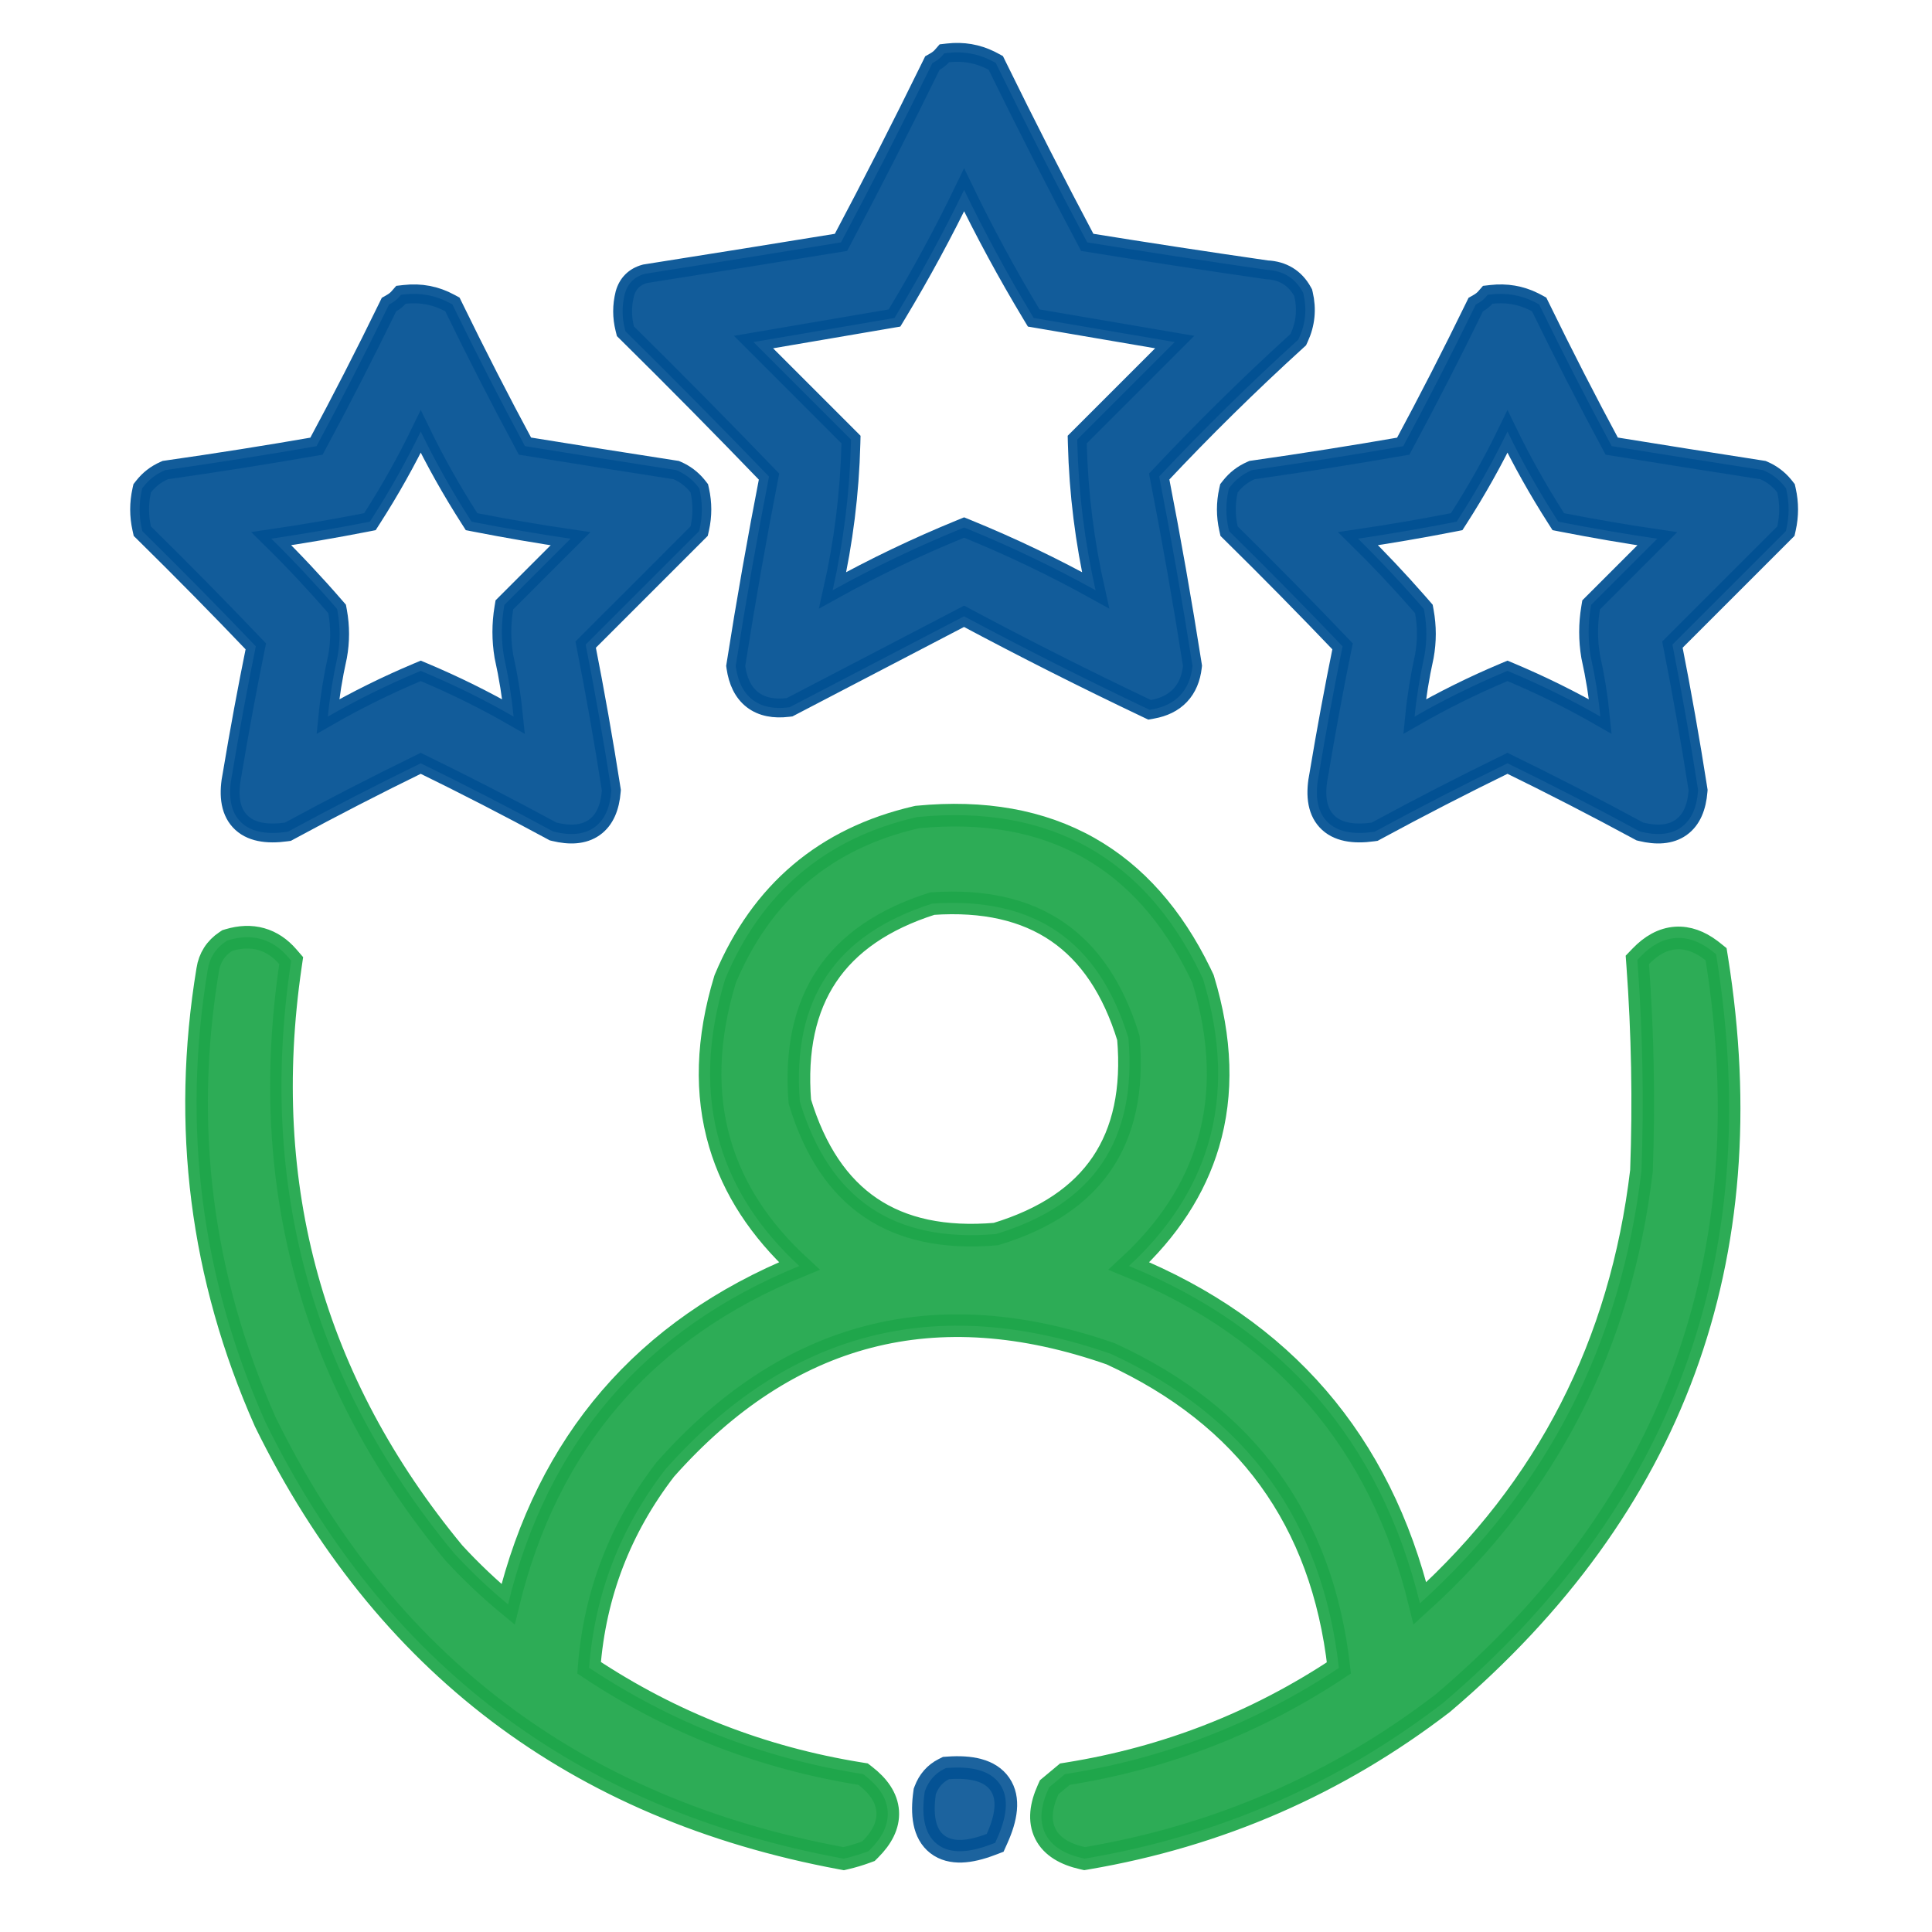 <svg width="512" height="512" viewBox="0 0 512 512" fill="none" xmlns="http://www.w3.org/2000/svg">
<path opacity="0.933" d="M251.217 14.017C255.205 13.561 258.985 14.199 262.495 15.94L263.194 16.304L263.895 16.685L264.245 17.4C271.962 33.159 279.924 48.769 288.127 64.23C303.963 66.786 319.838 69.212 335.748 71.509C339.921 71.698 343.183 73.652 345.189 77.293L345.354 77.593L345.434 77.926C346.378 81.93 345.989 85.836 344.269 89.551L344.057 90.009L343.683 90.349C331.061 101.836 318.9 113.813 307.198 126.278C310.427 142.82 313.352 159.431 315.97 176.112L316.022 176.449L315.983 176.788C315.641 179.738 314.618 182.308 312.749 184.286C310.882 186.263 308.371 187.437 305.44 187.961L304.651 188.103L303.928 187.758C287.601 180.002 271.454 171.858 255.485 163.326C248.042 167.206 240.599 171.087 233.156 174.967C225.323 179.05 217.49 183.133 209.656 187.217L209.251 187.428L208.797 187.482C205.202 187.912 201.945 187.381 199.418 185.428C196.894 183.478 195.544 180.455 195.025 176.857L194.972 176.484L195.03 176.112C197.647 159.438 200.569 142.834 203.797 126.299C191.399 113.43 178.883 100.756 166.244 88.279L165.745 87.787L165.575 87.106C164.809 84.041 164.809 80.959 165.575 77.894L165.581 77.868L165.588 77.843C166.321 75.155 168.156 73.321 170.843 72.588L170.975 72.552L171.111 72.53C188.383 69.807 205.637 67.04 222.872 64.231C231.076 48.769 239.038 33.16 246.755 17.4L247.094 16.708L247.765 16.327C248.545 15.883 249.152 15.387 249.619 14.854L250.256 14.126L251.217 14.017ZM255.5 50.321C250.049 61.597 244.096 72.587 237.641 83.291L237.05 84.272L235.921 84.465C229.087 85.632 222.254 86.798 215.421 87.965C210.176 88.86 204.931 89.755 199.687 90.65L210.559 101.522C215.309 106.272 220.045 111.009 224.768 115.732L225.527 116.491L225.499 117.564C225.163 130.656 223.551 143.608 220.668 156.418C231.692 150.315 242.988 144.903 254.557 140.186L255.5 139.8L256.444 140.186C268.013 144.903 279.308 150.315 290.331 156.418C287.448 143.608 285.837 130.656 285.501 117.564L285.474 116.491L300.442 101.522C304.058 97.906 307.682 94.282 311.313 90.65C306.069 89.755 300.824 88.86 295.579 87.965C288.746 86.798 281.912 85.632 275.079 84.465L273.95 84.272L273.358 83.29C266.88 72.536 260.928 61.546 255.5 50.321Z" fill="#025193" stroke="#025193" stroke-width="5"/>
<path opacity="0.931" d="M107.216 78.017C111.47 77.531 115.487 78.29 119.193 80.304L119.897 80.686L120.248 81.405C126.298 93.827 132.589 106.101 139.118 118.229C152.351 120.37 165.606 122.471 178.883 124.529L179.206 124.58L179.506 124.711C181.536 125.603 183.271 126.911 184.688 128.612L184.968 128.958L185.317 129.404L185.44 129.957C186.187 133.314 186.187 136.686 185.44 140.043L185.282 140.753L169.518 156.518C164.748 161.287 159.978 166.056 155.209 170.825C157.709 183.507 159.964 196.269 161.97 209.114L162.016 209.405L161.992 209.698C161.668 213.779 160.367 217.24 157.5 219.271C154.646 221.292 150.925 221.409 146.907 220.429L146.593 220.353L146.309 220.198C134.819 213.97 123.215 208 111.5 202.283C99.785 208 88.181 213.97 76.691 220.198L76.292 220.415L75.841 220.477C70.777 221.174 66.311 220.582 63.535 217.565C60.783 214.574 60.51 210.078 61.539 205.057C63.424 193.748 65.509 182.491 67.79 171.283C58.112 161.14 48.265 151.139 38.247 141.282L37.72 140.764L37.56 140.042C36.814 136.685 36.814 133.315 37.56 129.958L37.683 129.404L38.032 128.958C39.498 127.087 41.328 125.663 43.494 124.711L43.808 124.573L44.148 124.525C57.438 122.633 70.679 120.537 83.873 118.243C90.406 106.111 96.7 93.832 102.752 81.405L103.091 80.71L103.764 80.327C104.545 79.883 105.152 79.387 105.619 78.853L106.256 78.126L107.216 78.017ZM111.5 114.363C107.654 122.286 103.356 129.949 98.603 137.351L98.027 138.249L96.98 138.454C88.66 140.081 80.299 141.511 71.897 142.751C77.814 148.578 83.479 154.615 88.89 160.863L89.338 161.38L89.46 162.053C90.18 166.015 90.18 169.985 89.46 173.947L89.451 173.995L89.44 174.043C88.267 179.316 87.415 184.602 86.885 189.901C94.508 185.527 102.39 181.626 110.529 178.196L111.5 177.787L112.471 178.196C120.61 181.625 128.49 185.528 136.113 189.901C135.583 184.602 134.733 179.316 133.56 174.043L133.545 173.978L133.534 173.911C132.822 169.639 132.822 165.361 133.534 161.089L133.666 160.299L144.482 149.482C146.721 147.244 148.96 145.004 151.198 142.766C142.764 141.522 134.371 140.087 126.021 138.454L124.972 138.249L124.396 137.349C119.624 129.903 115.326 122.24 111.5 114.363Z" fill="#025193" stroke="#025193" stroke-width="5"/>
<path opacity="0.931" d="M395.217 78.017C399.205 77.561 402.985 78.199 406.495 79.94L407.194 80.304L407.897 80.686L408.248 81.405C414.298 93.827 420.589 106.101 427.118 118.229C440.351 120.37 453.606 122.471 466.883 124.529L467.207 124.58L467.506 124.711C469.536 125.603 471.271 126.911 472.688 128.612L472.968 128.958L473.317 129.404L473.44 129.957C474.187 133.314 474.187 136.686 473.44 140.043L473.282 140.753L457.518 156.518C452.748 161.287 447.978 166.056 443.209 170.825C445.709 183.507 447.965 196.269 449.971 209.114L450.016 209.405L449.992 209.698C449.668 213.779 448.367 217.24 445.5 219.271C442.646 221.292 438.925 221.409 434.907 220.429L434.594 220.353L434.309 220.198C422.819 213.97 411.215 208 399.5 202.283C387.785 208 376.181 213.97 364.691 220.198L364.292 220.415L363.841 220.477C358.777 221.174 354.311 220.582 351.535 217.565C348.783 214.574 348.51 210.078 349.539 205.057C351.424 193.748 353.509 182.49 355.79 171.283C346.112 161.14 336.266 151.139 326.247 141.282L325.72 140.764L325.56 140.043C324.813 136.686 324.813 133.314 325.56 129.957L325.683 129.404L326.032 128.958C327.498 127.087 329.328 125.663 331.494 124.711L331.809 124.573L332.147 124.525C345.438 122.633 358.68 120.537 371.874 118.243C378.406 106.111 384.701 93.832 390.753 81.405L391.092 80.71L391.765 80.327C392.545 79.883 393.152 79.387 393.619 78.853L394.256 78.126L395.217 78.017ZM399.5 114.363C395.654 122.286 391.356 129.949 386.604 137.351L386.027 138.249L384.98 138.454C376.662 140.081 368.3 141.511 359.897 142.751C365.368 148.139 370.625 153.706 375.663 159.455L376.891 160.863L377.338 161.38L377.46 162.053C378.181 166.015 378.181 169.985 377.46 173.947L377.451 173.995L377.44 174.043C376.267 179.316 375.416 184.602 374.886 189.901C382.509 185.528 390.39 181.625 398.529 178.196L399.5 177.787L400.471 178.196C408.61 181.625 416.491 185.528 424.114 189.901C423.584 184.602 422.733 179.316 421.56 174.043L421.545 173.978L421.534 173.911C420.822 169.639 420.822 165.361 421.534 161.089L421.666 160.299L432.482 149.482C434.721 147.244 436.96 145.004 439.198 142.766C430.764 141.522 422.371 140.087 414.021 138.454L412.972 138.249L412.396 137.349C407.624 129.903 403.326 122.24 399.5 114.363Z" fill="#025193" stroke="#025193" stroke-width="5"/>
<path opacity="0.931" d="M243.213 216.514C260.666 214.831 275.846 217.482 288.577 224.682C300.913 231.658 310.698 242.762 318.016 257.761L318.717 259.225L318.809 259.421L318.871 259.628C323.622 275.286 324.124 289.835 320.176 303.169C316.638 315.119 309.586 325.89 299.181 335.5C340.045 352.187 365.817 382.065 376.299 424.906C410.006 394.4 429.559 356.231 435.007 310.265C435.671 292.038 435.339 273.857 434.009 255.719L433.911 254.383L434.84 253.418C437.529 250.628 440.613 248.817 444.088 248.585C447.348 248.368 450.444 249.574 453.306 251.716L453.875 252.158L454.78 252.882L454.963 254.028C467.644 333.525 443.431 399.406 382.444 451.285L382.387 451.333L382.327 451.379C354.397 472.815 322.942 486.512 288.004 492.458L287.417 492.557L286.837 492.425C282.444 491.429 278.783 489.482 277.028 485.972C275.272 482.459 275.917 478.367 277.766 474.267L278.05 473.637L278.581 473.195C279.081 472.779 279.58 472.363 280.08 471.946C280.58 471.529 281.081 471.112 281.581 470.695L282.213 470.168L283.024 470.038C309.073 465.848 332.997 456.51 354.824 442.017C350.395 402.94 330.322 375.305 294.369 358.782C271.069 350.637 249.706 349.202 230.181 354.264C210.644 359.329 192.684 370.968 176.315 389.412C164.341 404.981 157.616 422.48 156.113 441.975C177.957 456.492 201.903 465.844 227.977 470.038L228.735 470.16L229.342 470.631C232.671 473.219 235.003 476.338 235.251 480.053C235.499 483.778 233.59 487.159 230.619 490.124L230.153 490.589L229.534 490.816C227.784 491.458 226.002 491.994 224.188 492.42L223.573 492.565L222.952 492.45C152.65 479.375 101.685 440.775 70.308 376.822L70.281 376.769L70.258 376.715C53.263 338.367 48.188 298.44 55.041 257.01C55.522 253.839 57.164 251.277 59.842 249.5L60.216 249.252L60.645 249.125C63.585 248.251 66.471 248.1 69.204 248.866C71.945 249.633 74.298 251.256 76.27 253.539L77.167 254.576L76.97 255.932C68.44 314.474 82.855 366.266 120.257 411.521C124.767 416.422 129.56 420.971 134.638 425.169C145.082 382.185 170.876 352.218 211.82 335.5C201.414 325.886 194.361 315.113 190.823 303.164C186.875 289.829 187.378 275.282 192.13 259.628L192.175 259.482L192.233 259.34C201.825 236.448 218.767 222.12 242.827 216.577L243.018 216.533L243.213 216.514ZM280.216 246.898C271.741 241.095 260.778 238.519 247.065 239.468C234.024 243.607 224.816 250.04 219.09 258.591C213.358 267.151 210.883 278.181 211.966 291.937C215.958 305.099 222.282 314.353 230.746 320.072C239.212 325.792 250.182 328.219 263.929 327.037C277.095 323.045 286.352 316.721 292.072 308.255C297.792 299.789 300.22 288.82 299.037 275.074C295.03 261.98 288.697 252.705 280.216 246.898Z" fill="#1FA64A" stroke="#1FA64A" stroke-width="6"/>
<path opacity="0.892" d="M251.292 468.508C257.075 468.106 262.326 468.968 264.989 472.829C267.642 476.676 266.624 481.911 264.237 487.229L263.728 488.364L262.564 488.805C259.76 489.869 257.16 490.514 254.829 490.591C252.475 490.669 250.216 490.167 248.382 488.741C244.724 485.896 244.248 480.677 245.029 475.085L245.074 474.76L245.189 474.452C246.123 471.949 247.784 469.996 250.166 468.813L250.699 468.549L251.292 468.508Z" fill="#025193" stroke="#025193" stroke-width="6"/>
</svg>
